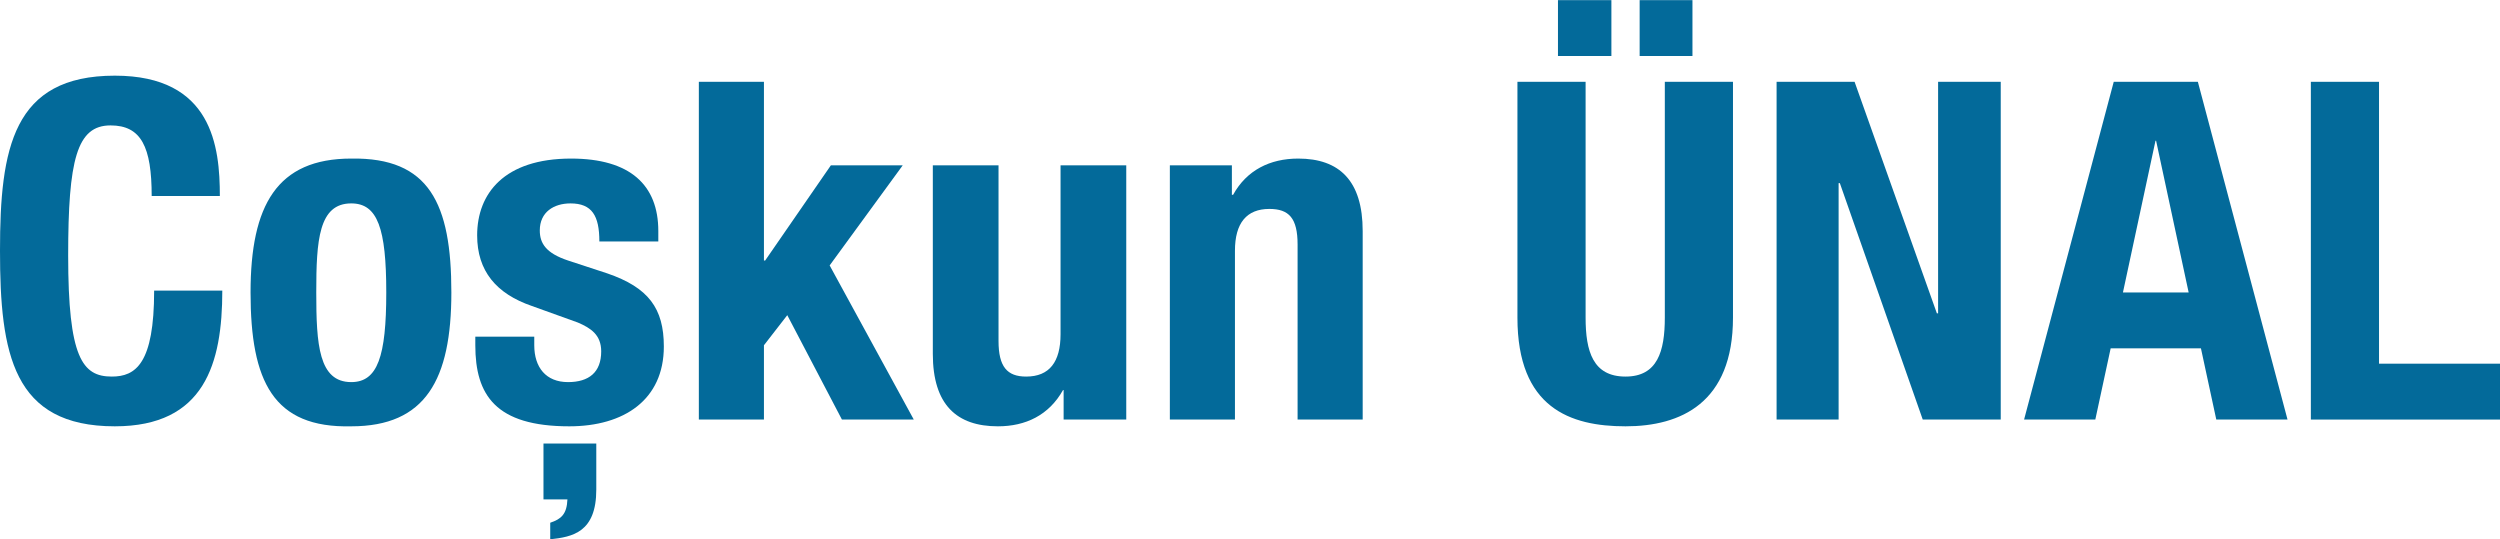 <?xml version="1.0" encoding="UTF-8"?>
<!DOCTYPE svg PUBLIC "-//W3C//DTD SVG 1.1//EN" "http://www.w3.org/Graphics/SVG/1.1/DTD/svg11.dtd">
<!-- Creator: CorelDRAW X7 -->
<svg xmlns="http://www.w3.org/2000/svg" xml:space="preserve" width="42.488mm" height="9.168mm" version="1.1" style="shape-rendering:geometricPrecision; text-rendering:geometricPrecision; image-rendering:optimizeQuality; fill-rule:evenodd; clip-rule:evenodd"
viewBox="0 0 4071 878"
 xmlns:xlink="http://www.w3.org/1999/xlink">
 <defs>
  <style type="text/css">
   <![CDATA[
    .fil0 {fill:#036A9A;fill-rule:nonzero}
   ]]>
  </style>
 </defs>
 <g id="Layer_x0020_1">
  <g id="_1268835140336">
   <path class="fil0" d="M247 319c0,-80 -17,-115 -67,-115 -55,0 -69,56 -69,212 0,166 23,197 71,197 39,0 69,-21 69,-140l111 0c0,119 -29,221 -175,221 -166,0 -187,-118 -187,-286 0,-167 21,-285 187,-285 159,0 171,116 171,196l-111 0z"/>
   <path class="fil0" d="M572 622c43,0 57,-42 57,-146 0,-104 -14,-145 -57,-145 -53,0 -57,60 -57,145 0,85 4,146 57,146zm0 -364c127,-2 163,73 163,218 0,142 -42,218 -163,218 -127,3 -164,-73 -164,-218 0,-142 43,-218 164,-218z"/>
   <path class="fil0" d="M971 722l0 75c0,70 -39,77 -75,81l0 -27c18,-6 27,-14 28,-38l-39 0 0 -91 86 0zm-101 -174l0 14c0,36 19,60 55,60 34,0 54,-16 54,-50 0,-27 -17,-38 -38,-47l-75 -27c-58,-20 -89,-57 -89,-115 0,-68 44,-125 153,-125 96,0 142,43 142,118l0 17 -96 0c0,-42 -12,-62 -47,-62 -27,0 -50,14 -50,44 0,21 10,37 46,49l64 21c67,23 92,57 92,119 0,87 -65,130 -154,130 -120,0 -153,-51 -153,-132l0 -14 96 0z"/>
   <polygon class="fil0" points="1244,133 1244,424 1246,424 1353,269 1470,269 1351,432 1488,683 1371,683 1282,513 1244,562 1244,683 1138,683 1138,133 "/>
   <path class="fil0" d="M1732 635l-1 0c-23,41 -61,59 -106,59 -67,0 -106,-35 -106,-118l0 -307 107 0 0 286c0,42 14,58 45,58 38,0 56,-24 56,-69l0 -275 107 0 0 414 -102 0 0 -48z"/>
   <path class="fil0" d="M1905 269l101 0 0 48 2 0c22,-40 60,-59 106,-59 67,0 105,36 105,118l0 307 -106 0 0 -285c0,-43 -14,-58 -46,-58 -37,0 -56,23 -56,68l0 275 -106 0 0 -414z"/>
   <path class="fil0" d="M2670 0l86 0 0 91 -86 0 0 -91zm-133 0l87 0 0 91 -87 0 0 -91zm45 133l0 384c0,55 12,96 65,96 52,0 64,-41 64,-96l0 -384 111 0 0 384c0,139 -85,177 -175,177 -90,0 -176,-30 -176,-177l0 -384 111 0z"/>
   <polygon class="fil0" points="3020,133 3154,510 3156,510 3156,133 3258,133 3258,683 3131,683 2996,298 2994,298 2994,683 2893,683 2893,133 "/>
   <path class="fil0" d="M3457 476l107 0 -53 -247 -1 0 -53 247zm-15 -343l137 0 146 550 -116 0 -25 -116 -147 0 -25 116 -116 0 146 -550z"/>
   <polygon class="fil0" points="3763,683 3763,133 3874,133 3874,592 4071,592 4071,683 "/>
  </g>
 </g>
</svg>
